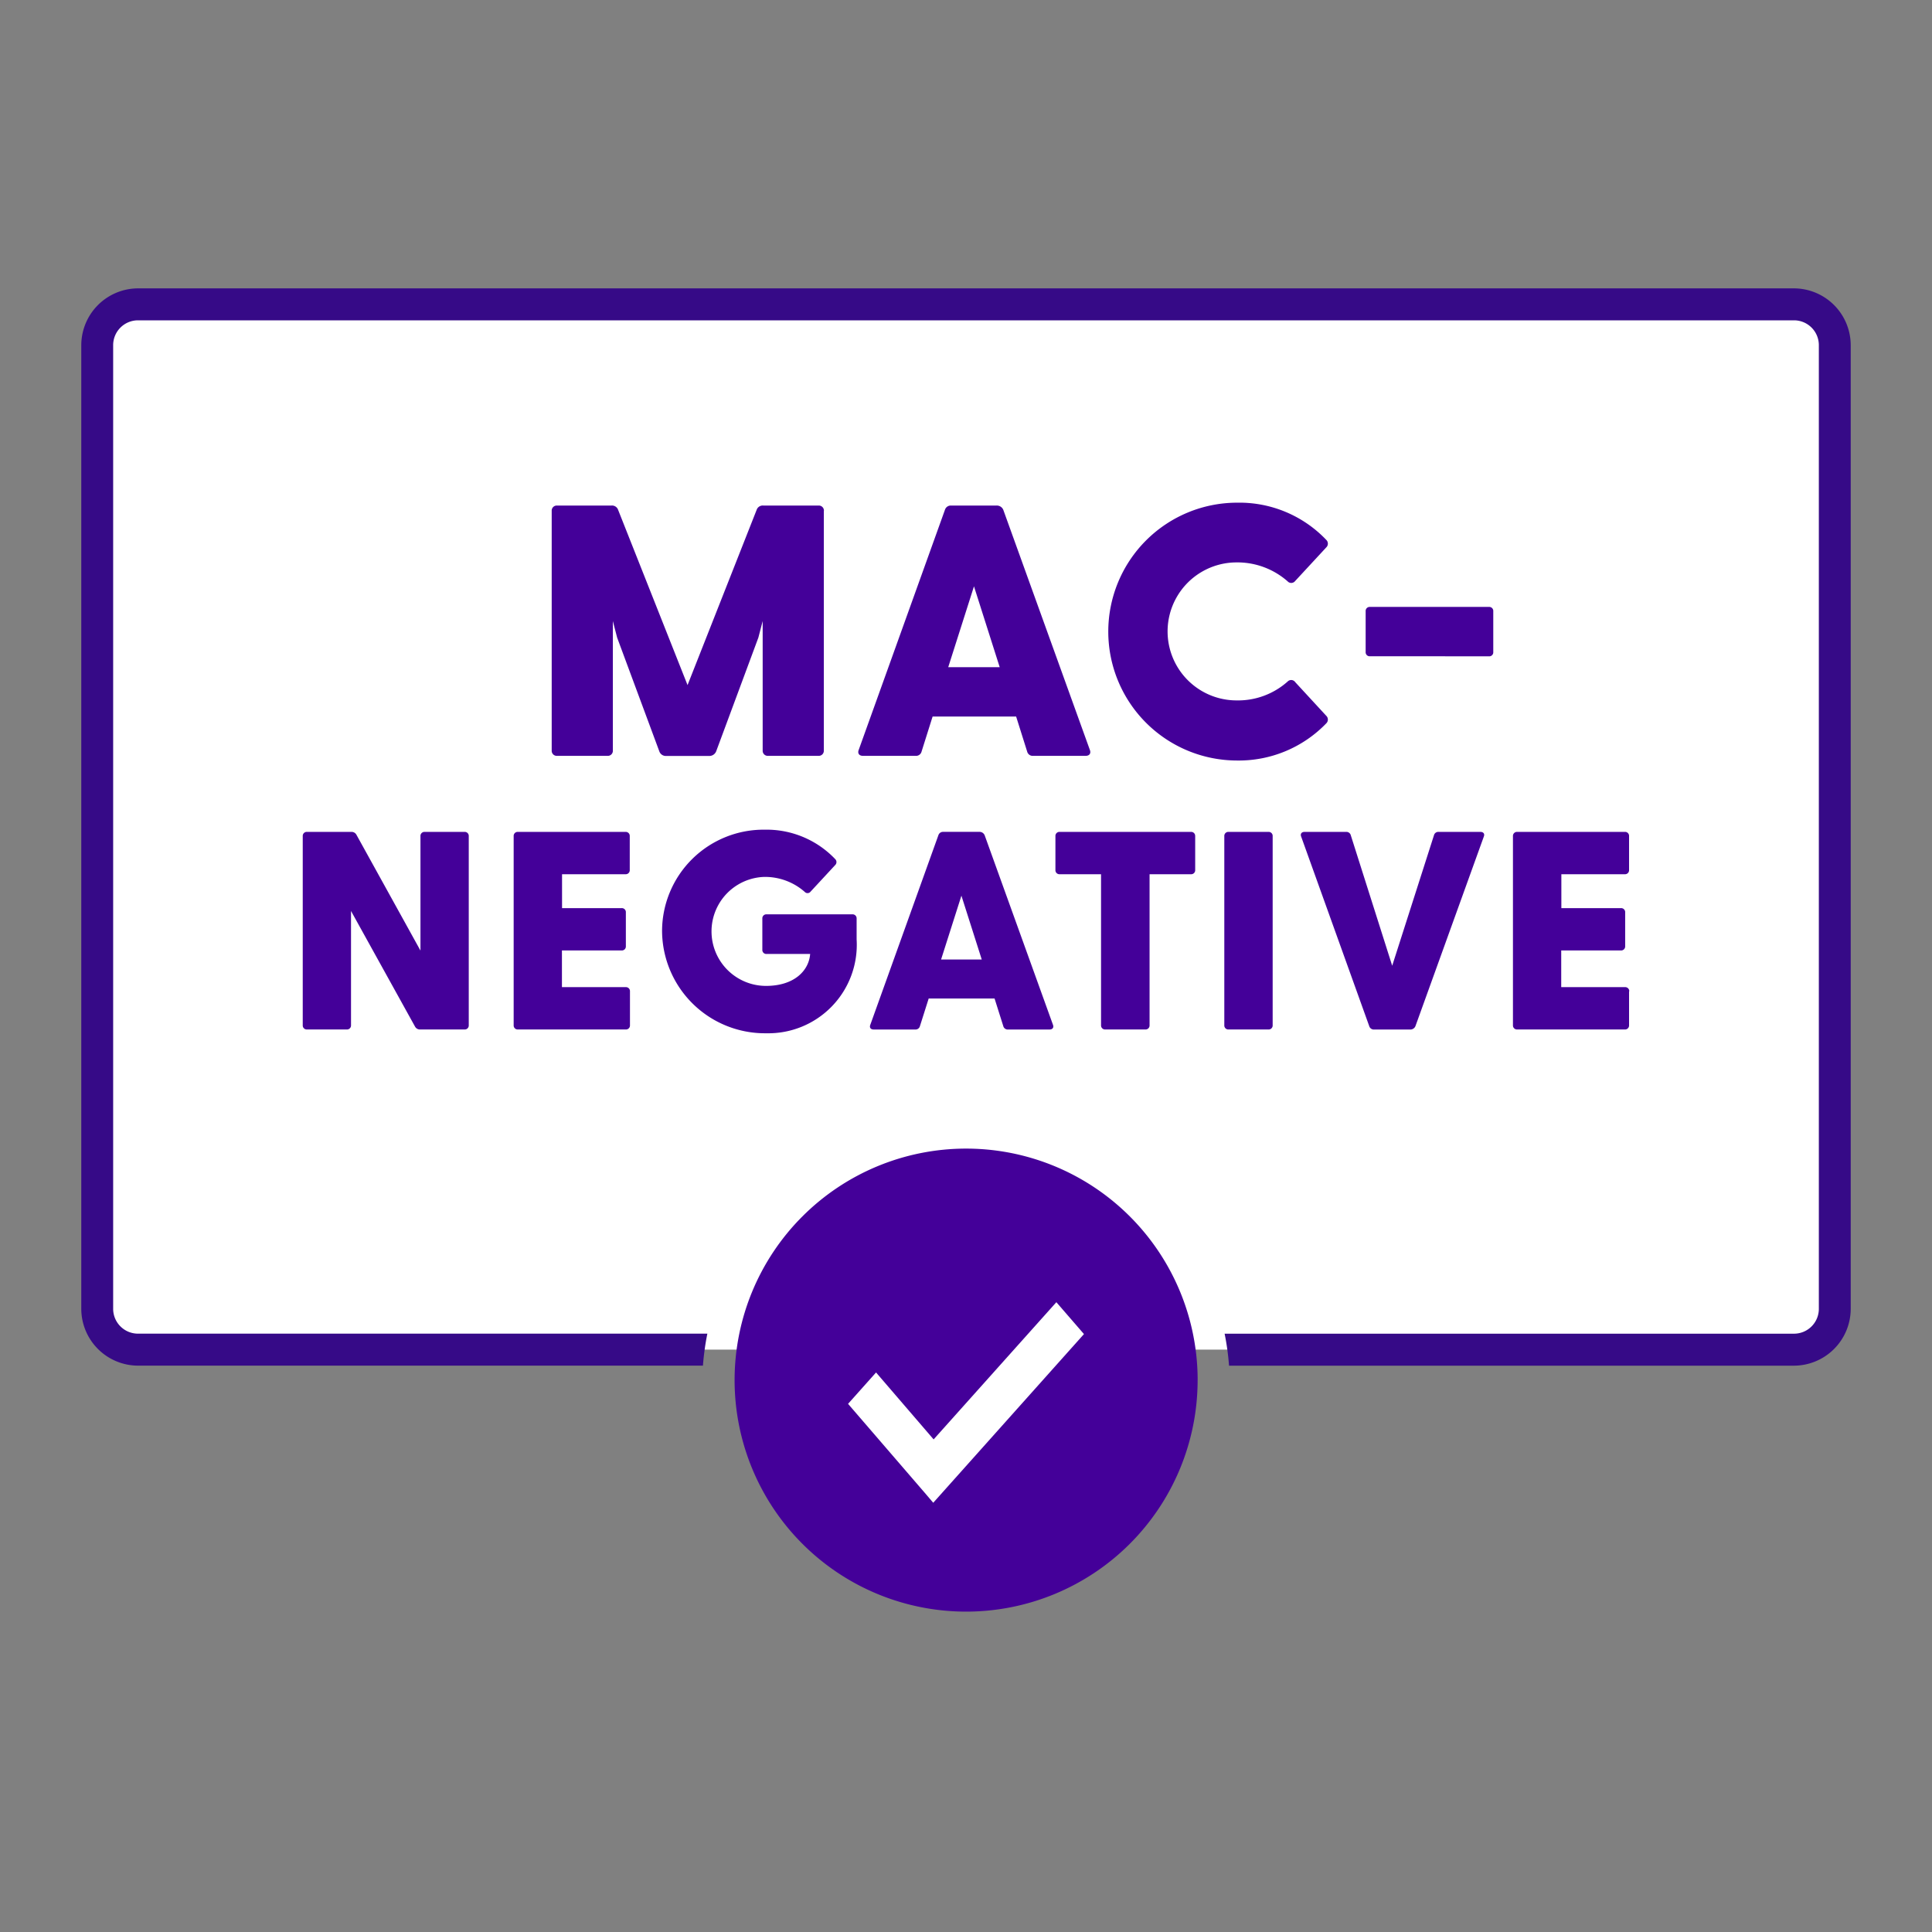 <svg data-name="icon: macnegative" xmlns="http://www.w3.org/2000/svg" width="70" height="70" viewBox="0 0 70 70">
    <rect x="0" y="0" width="70" height="70" fill="#808080" stroke="none"/>
    <defs>
        <clipPath id="s3g40nhn8a">
            <path data-name="Rectangle 1358" d="M5.953 0h58.095A5.952 5.952 0 0 1 70 5.952v58.1A5.952 5.952 0 0 1 64.048 70H5.953A5.953 5.953 0 0 1 0 64.047V5.953A5.953 5.953 0 0 1 5.953 0z" style="fill:none"/>
        </clipPath>
    </defs>
    <g data-name="Group 3017" style="clip-path:url(#s3g40nhn8a)">
        <path data-name="Path 495" d="M65.324 14.85h-60a1.478 1.478 0 0 0-1.474 1.478v34.916a1.478 1.478 0 0 0 1.475 1.478H27.6a7.809 7.809 0 1 0 15.444 0h22.28a1.478 1.478 0 0 0 1.476-1.478V16.328a1.478 1.478 0 0 0-1.475-1.478" transform="translate(-.325 -3.823)" style="fill:#fff"/>
        <path data-name="Path 496" d="M43.132 34.559h-1.9a.207.207 0 0 1-.22-.155l-.4-1.27h-3.026l-.4 1.27a.207.207 0 0 1-.22.155h-1.9c-.143 0-.207-.091-.156-.22l3.123-8.694a.221.221 0 0 1 .22-.155H39.9a.254.254 0 0 1 .247.155l3.135 8.694c.052.13-.013.22-.155.22m-3.11-3.213-.932-2.929-.933 2.929zm15.566-.395h-2.154a.145.145 0 0 1-.153-.153v-1.482a.145.145 0 0 1 .153-.153h4.318a.145.145 0 0 1 .153.153V30.8a.145.145 0 0 1-.153.153zm-3.734 2.157a.189.189 0 0 1 0 .273 4.4 4.4 0 0 1-3.227 1.347 4.671 4.671 0 1 1 0-9.342 4.344 4.344 0 0 1 3.227 1.348.188.188 0 0 1 0 .272l-1.127 1.218a.178.178 0 0 1-.272.013 2.754 2.754 0 0 0-1.85-.687 2.5 2.5 0 0 0 0 5 2.7 2.7 0 0 0 1.853-.687.178.178 0 0 1 .272.026zM20.78 37.467v6.853a.145.145 0 0 1-.154.153h-1.605a.2.2 0 0 1-.185-.1l-2.322-4.194v4.141a.145.145 0 0 1-.153.153h-1.443a.145.145 0 0 1-.153-.153v-6.853a.145.145 0 0 1 .153-.153h1.606a.2.2 0 0 1 .184.1l2.322 4.2v-4.147a.145.145 0 0 1 .154-.153h1.442a.145.145 0 0 1 .154.153m5.841 5.626v1.227a.145.145 0 0 1-.153.153H22.56a.145.145 0 0 1-.153-.153v-6.853a.145.145 0 0 1 .153-.153h3.9a.145.145 0 0 1 .153.153v1.228a.145.145 0 0 1-.153.153h-2.3v1.228h2.159a.145.145 0 0 1 .153.153v1.228a.145.145 0 0 1-.153.153h-2.163v1.329h2.312a.145.145 0 0 1 .153.153m8.212-2.639v.757a3.206 3.206 0 0 1-3.273 3.4 3.727 3.727 0 0 1-3.776-3.714 3.679 3.679 0 0 1 3.724-3.662 3.43 3.43 0 0 1 2.549 1.066.15.15 0 0 1 0 .215l-.891.962a.139.139 0 0 1-.214.01 2.179 2.179 0 0 0-1.464-.542 1.975 1.975 0 0 0 .061 3.949c1.023 0 1.555-.552 1.6-1.157H31.57a.144.144 0 0 1-.153-.153v-1.13a.144.144 0 0 1 .153-.153h3.11a.145.145 0 0 1 .153.153m6.989 4.02h-1.5a.165.165 0 0 1-.175-.123l-.316-1h-2.387l-.317 1a.164.164 0 0 1-.174.123h-1.5c-.113 0-.164-.072-.123-.174l2.465-6.864a.175.175 0 0 1 .174-.123h1.309a.2.2 0 0 1 .194.123l2.474 6.864c.04.1-.011.174-.124.174m-2.455-2.536-.737-2.313-.737 2.313zm7.733-4.471v1.228a.145.145 0 0 1-.153.153h-1.5v5.472a.145.145 0 0 1-.153.153h-1.451a.146.146 0 0 1-.154-.153v-5.472h-1.5a.145.145 0 0 1-.153-.153v-1.228a.145.145 0 0 1 .153-.153h4.757a.144.144 0 0 1 .153.153m1.213-.153h1.442a.145.145 0 0 1 .153.153v6.853a.145.145 0 0 1-.153.153h-1.445a.145.145 0 0 1-.154-.153v-6.853a.145.145 0 0 1 .154-.153m7.624 0h1.5c.113 0 .165.072.123.174l-2.476 6.864a.2.2 0 0 1-.193.123H53.58a.174.174 0 0 1-.174-.123l-2.465-6.864c-.041-.1.011-.174.123-.174h1.5a.164.164 0 0 1 .174.123l1.5 4.726 1.513-4.726a.163.163 0 0 1 .174-.123m6.895 5.779v1.227a.145.145 0 0 1-.153.153h-3.9a.146.146 0 0 1-.154-.153v-6.853a.146.146 0 0 1 .154-.153h3.9a.144.144 0 0 1 .153.153v1.228a.145.145 0 0 1-.153.153h-2.3v1.228h2.159a.145.145 0 0 1 .153.153v1.228a.146.146 0 0 1-.153.153h-2.164v1.329h2.312a.145.145 0 0 1 .153.153M33.645 25.684v8.681a.184.184 0 0 1-.194.194h-1.828a.184.184 0 0 1-.194-.194v-4.69l-.156.6-1.529 4.12a.266.266 0 0 1-.246.168h-1.581a.25.25 0 0 1-.233-.168l-1.528-4.12-.155-.6v4.69a.183.183 0 0 1-.194.194h-1.828a.184.184 0 0 1-.194-.194v-8.681a.184.184 0 0 1 .194-.194h1.969a.235.235 0 0 1 .233.13l2.526 6.375 2.514-6.375a.234.234 0 0 1 .233-.13h2a.184.184 0 0 1 .194.194m13.54 31.494a8.388 8.388 0 1 1-8.388-8.389 8.389 8.389 0 0 1 8.389 8.389m-4.119-1.669-1-1.155-4.447 4.971-2.086-2.425-1.014 1.137 2.813 3.263.273.321z" transform="translate(-3.796 -7.173)" style="fill:#409"/>
        <path data-name="Path 497" d="M65.054 14h-60A2.063 2.063 0 0 0 3 16.058v34.916a2.062 2.062 0 0 0 2.055 2.058h20.469a9.372 9.372 0 0 1 .16-1.159H5.055a.9.9 0 0 1-.9-.9V16.058a.9.9 0 0 1 .9-.9h60a.9.9 0 0 1 .9.9v34.916a.9.9 0 0 1-.9.9h-20.63a9.246 9.246 0 0 1 .16 1.159h20.469a2.063 2.063 0 0 0 2.056-2.058V16.058A2.063 2.063 0 0 0 65.054 14" transform="translate(-.055 -3.552)" style="fill:#360a87"/>
    </g>
</svg>
